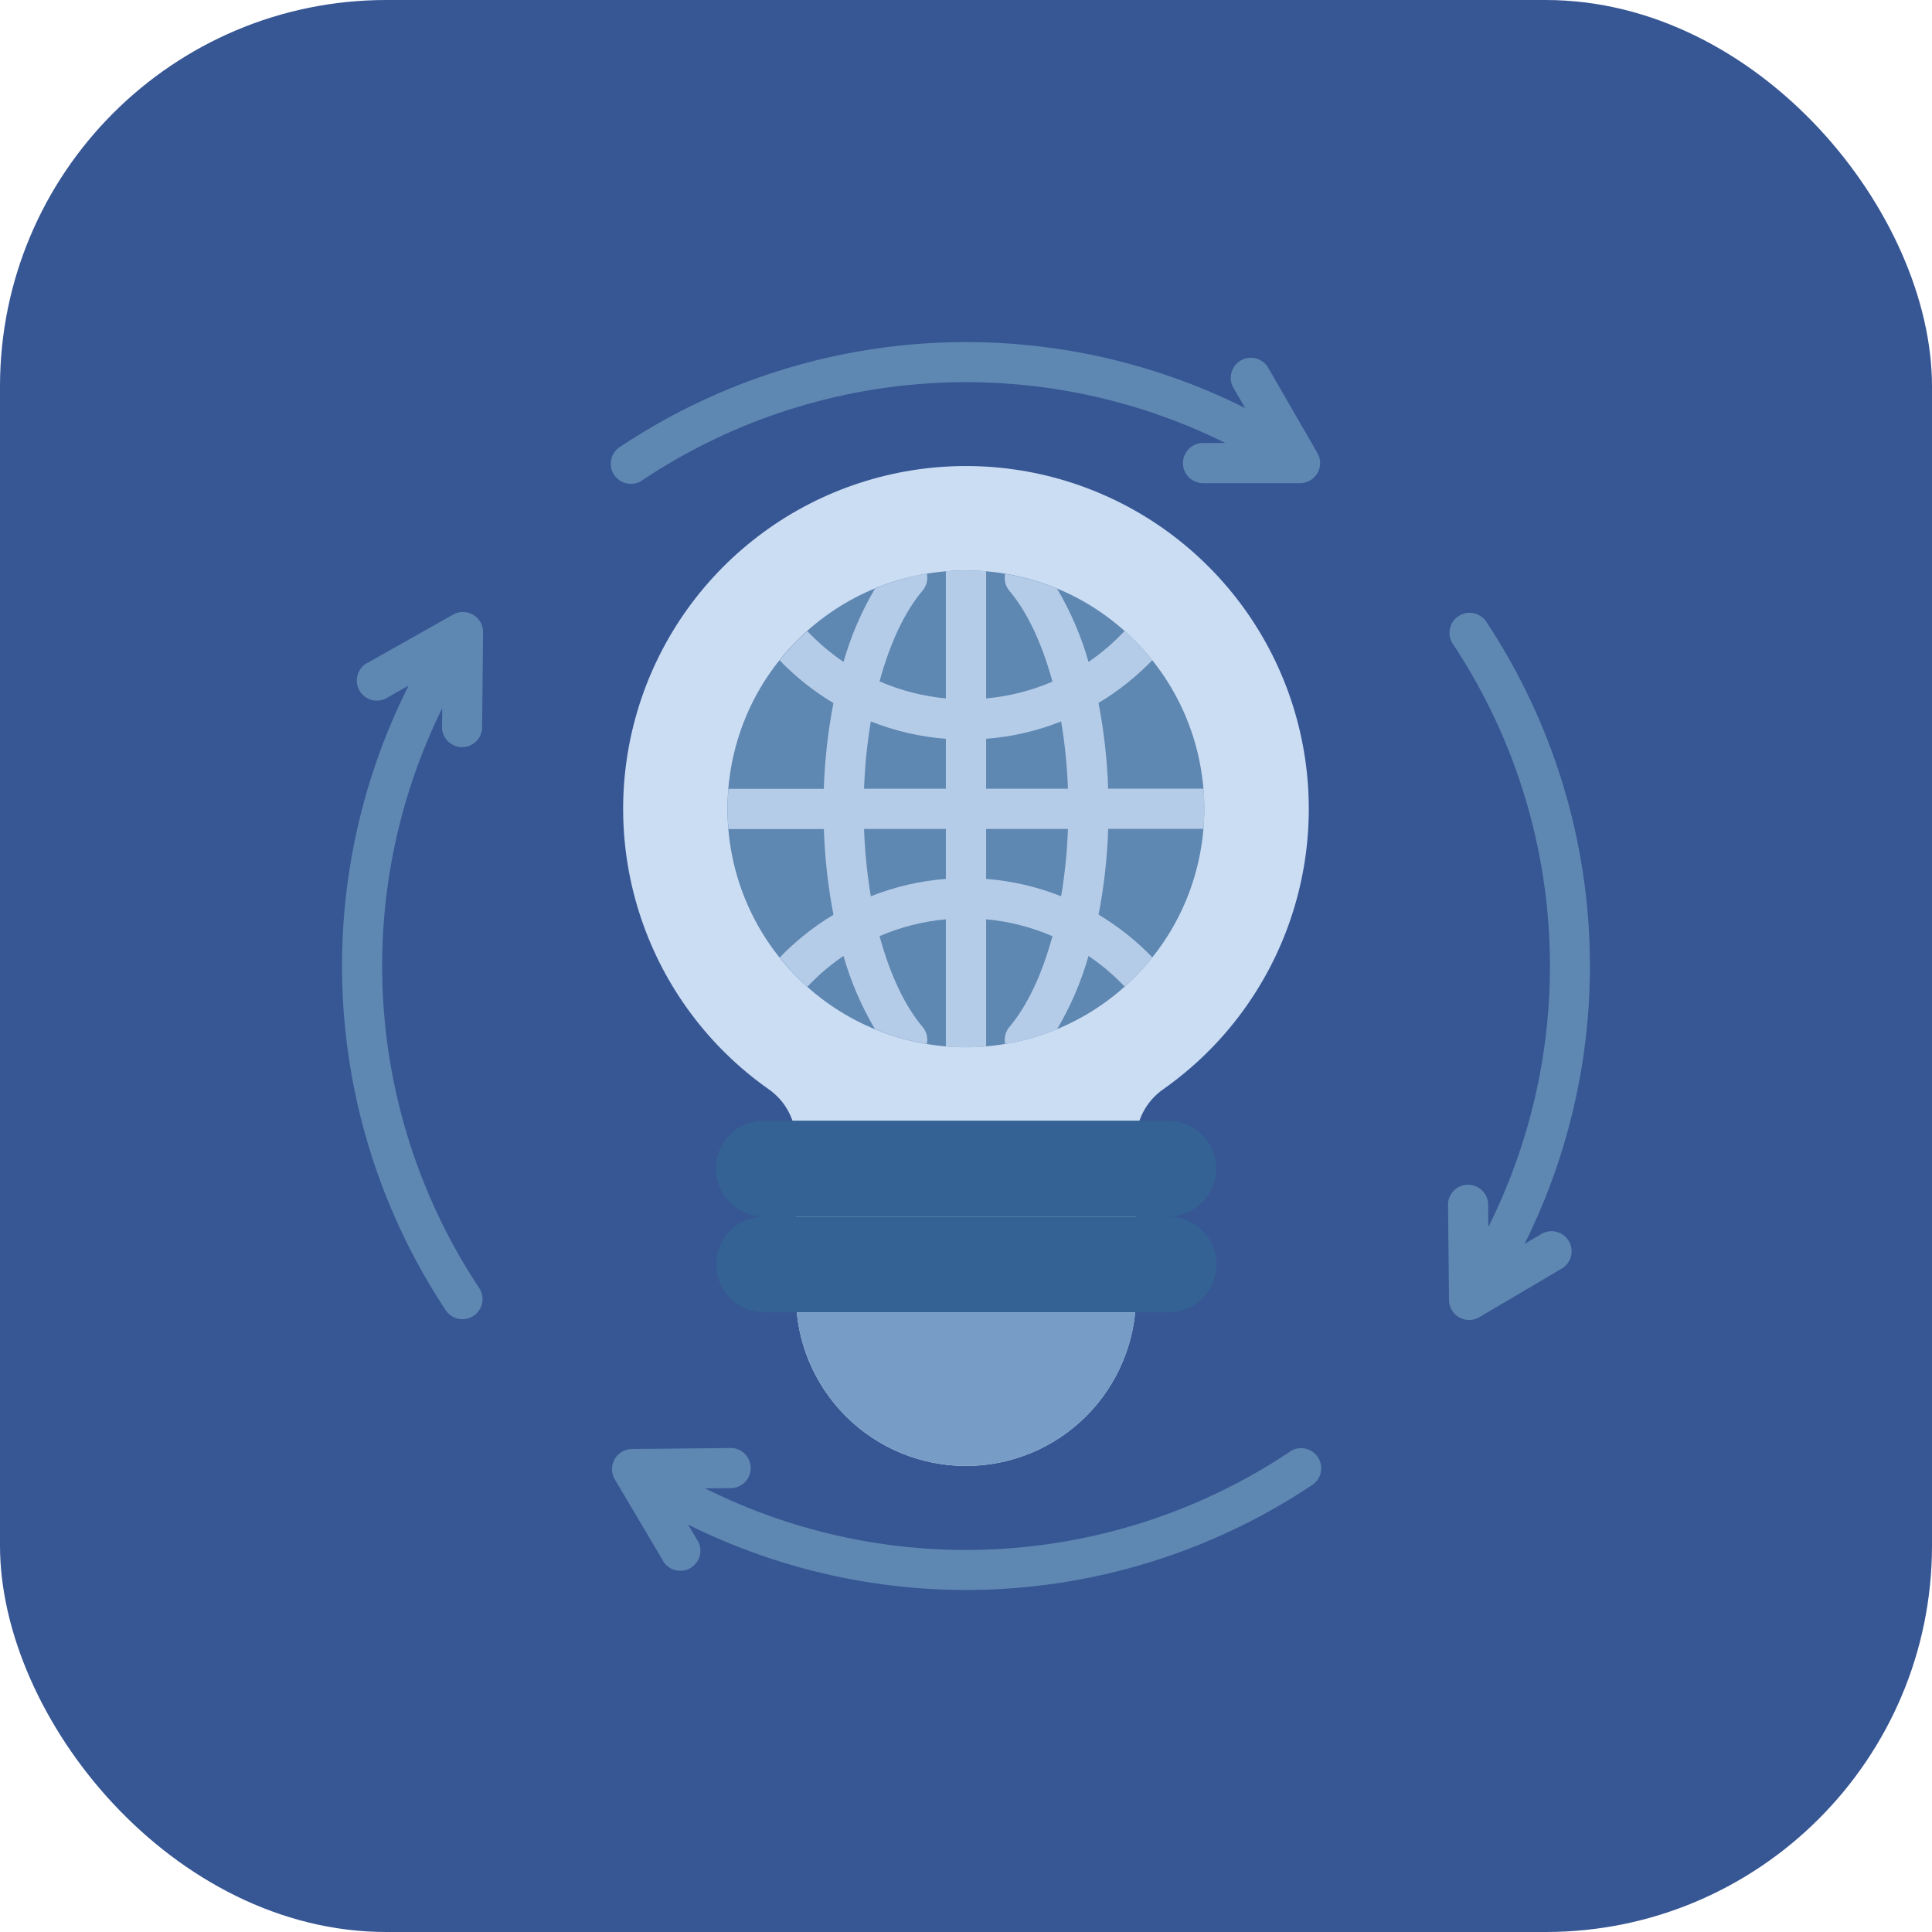 <svg width="60" height="60" viewBox="0 0 60 60" fill="none" xmlns="http://www.w3.org/2000/svg">
<rect width="60" height="60" rx="12" fill="#365694"/>
<g clip-path="url(#clip0_14178_64657)">
<g clip-path="url(#clip1_14178_64657)">
<path fill-rule="evenodd" clip-rule="evenodd" d="M30 14.473C32.261 14.473 34.463 15.193 36.287 16.528C38.112 17.864 39.464 19.745 40.148 21.9C40.831 24.055 40.811 26.372 40.09 28.515C39.37 30.658 37.985 32.516 36.138 33.819C35.869 34.004 35.65 34.251 35.5 34.541C35.35 34.83 35.274 35.152 35.279 35.478V40.248C35.279 41.648 34.722 42.991 33.732 43.981C32.742 44.971 31.399 45.527 29.999 45.527C28.599 45.527 27.256 44.971 26.266 43.981C25.276 42.991 24.719 41.648 24.719 40.248V35.478C24.724 35.152 24.648 34.83 24.498 34.541C24.348 34.251 24.129 34.004 23.86 33.819C22.013 32.516 20.628 30.658 19.908 28.515C19.187 26.372 19.167 24.055 19.851 21.899C20.535 19.744 21.887 17.863 23.712 16.528C25.536 15.192 27.739 14.473 30 14.473Z" fill="#CBDDF3"/>
<path fill-rule="evenodd" clip-rule="evenodd" d="M23.715 34.803H36.285C36.679 34.804 37.056 34.96 37.335 35.238C37.614 35.516 37.772 35.893 37.774 36.287C37.773 36.682 37.616 37.06 37.337 37.339C37.058 37.618 36.68 37.775 36.285 37.776H23.715C23.32 37.775 22.942 37.618 22.663 37.339C22.384 37.06 22.227 36.682 22.226 36.287C22.228 35.893 22.386 35.516 22.665 35.238C22.943 34.96 23.321 34.804 23.715 34.803Z" fill="#346294"/>
<path fill-rule="evenodd" clip-rule="evenodd" d="M23.725 37.781H36.296C36.691 37.782 37.069 37.939 37.347 38.218C37.626 38.497 37.783 38.875 37.785 39.27C37.783 39.664 37.626 40.042 37.347 40.321C37.069 40.6 36.691 40.757 36.296 40.759H23.725C23.331 40.757 22.953 40.6 22.674 40.321C22.395 40.042 22.238 39.664 22.237 39.27C22.238 38.875 22.395 38.497 22.674 38.218C22.953 37.939 23.331 37.782 23.725 37.781Z" fill="#346294"/>
<path fill-rule="evenodd" clip-rule="evenodd" d="M35.255 40.758H24.745C24.873 42.063 25.481 43.274 26.453 44.155C27.424 45.036 28.688 45.524 30 45.524C31.311 45.524 32.576 45.036 33.547 44.155C34.518 43.274 35.127 42.063 35.255 40.758Z" fill="#779DC6"/>
<path fill-rule="evenodd" clip-rule="evenodd" d="M14.901 40.03C14.981 40.168 15.006 40.331 14.97 40.487C14.934 40.642 14.839 40.778 14.706 40.867C14.573 40.955 14.411 40.989 14.254 40.961C14.096 40.934 13.956 40.847 13.86 40.719C11.967 37.873 10.862 34.576 10.656 31.164C10.45 27.752 11.151 24.346 12.688 21.293L12.063 21.647C11.992 21.697 11.911 21.732 11.825 21.748C11.739 21.765 11.651 21.764 11.566 21.745C11.481 21.726 11.401 21.689 11.331 21.637C11.261 21.584 11.203 21.518 11.16 21.442C11.117 21.366 11.091 21.282 11.082 21.195C11.074 21.108 11.084 21.021 11.111 20.938C11.139 20.855 11.183 20.779 11.242 20.715C11.301 20.65 11.372 20.599 11.452 20.563L14.076 19.084C14.171 19.031 14.278 19.004 14.387 19.006C14.495 19.007 14.602 19.037 14.695 19.092C14.789 19.148 14.867 19.226 14.921 19.321C14.975 19.415 15.003 19.522 15.003 19.631L14.972 22.642C14.956 22.797 14.883 22.941 14.767 23.044C14.651 23.148 14.501 23.205 14.345 23.204C14.189 23.203 14.04 23.143 13.925 23.038C13.811 22.932 13.741 22.787 13.727 22.632L13.733 21.995C12.331 24.84 11.701 28.003 11.906 31.168C12.111 34.333 13.143 37.389 14.901 40.03ZM19.97 14.9C19.902 14.952 19.824 14.989 19.741 15.009C19.658 15.03 19.572 15.033 19.488 15.018C19.404 15.004 19.323 14.973 19.251 14.926C19.18 14.88 19.119 14.819 19.071 14.748C19.024 14.676 18.992 14.596 18.977 14.512C18.962 14.428 18.964 14.342 18.984 14.258C19.004 14.175 19.04 14.097 19.091 14.029C19.142 13.96 19.207 13.903 19.281 13.86C22.122 11.973 25.41 10.868 28.814 10.659C32.218 10.45 35.617 11.144 38.667 12.67L38.329 12.085C38.281 12.014 38.248 11.934 38.232 11.85C38.216 11.765 38.218 11.679 38.237 11.595C38.256 11.511 38.292 11.433 38.343 11.364C38.394 11.294 38.459 11.237 38.533 11.194C38.607 11.151 38.689 11.123 38.775 11.114C38.86 11.104 38.946 11.112 39.028 11.137C39.11 11.162 39.186 11.203 39.252 11.259C39.317 11.315 39.37 11.383 39.408 11.46L40.914 14.068C40.997 14.211 41.02 14.382 40.977 14.542C40.934 14.702 40.83 14.839 40.687 14.922C40.592 14.977 40.484 15.007 40.374 15.006H37.362C37.197 15.006 37.038 14.941 36.92 14.823C36.803 14.706 36.737 14.547 36.737 14.381C36.737 14.216 36.803 14.057 36.92 13.939C37.038 13.822 37.197 13.756 37.362 13.756H38.051C35.203 12.343 32.032 11.704 28.858 11.905C25.683 12.106 22.618 13.139 19.97 14.9ZM45.099 19.97C45.018 19.832 44.994 19.669 45.03 19.513C45.066 19.358 45.16 19.222 45.294 19.134C45.427 19.045 45.589 19.012 45.746 19.039C45.903 19.067 46.044 19.153 46.14 19.281C48.023 22.115 49.127 25.395 49.34 28.792C49.552 32.188 48.866 35.58 47.35 38.627L47.897 38.305C48.038 38.232 48.203 38.215 48.356 38.26C48.51 38.304 48.64 38.405 48.721 38.542C48.803 38.679 48.828 38.843 48.793 38.998C48.758 39.154 48.664 39.29 48.532 39.379L45.937 40.911C45.843 40.965 45.736 40.994 45.627 40.995C45.519 40.995 45.411 40.967 45.317 40.914C45.222 40.86 45.143 40.782 45.087 40.689C45.032 40.595 45.002 40.489 45 40.38L44.969 37.369C44.982 37.213 45.052 37.067 45.166 36.961C45.281 36.854 45.431 36.794 45.587 36.793C45.744 36.791 45.895 36.849 46.011 36.954C46.127 37.058 46.2 37.203 46.215 37.359L46.222 38.103C47.649 35.25 48.297 32.071 48.1 28.887C47.904 25.703 46.87 22.627 45.102 19.971L45.099 19.97ZM40.03 45.1C40.098 45.048 40.176 45.011 40.259 44.991C40.342 44.971 40.428 44.967 40.512 44.982C40.596 44.996 40.677 45.027 40.748 45.074C40.82 45.121 40.881 45.181 40.928 45.253C40.976 45.324 41.008 45.404 41.023 45.488C41.038 45.572 41.035 45.659 41.016 45.742C40.996 45.825 40.959 45.903 40.908 45.972C40.857 46.04 40.793 46.097 40.719 46.14C37.885 48.024 34.605 49.128 31.208 49.341C27.812 49.553 24.42 48.867 21.373 47.35L21.695 47.897C21.76 48.038 21.77 48.197 21.724 48.344C21.678 48.492 21.579 48.617 21.445 48.696C21.312 48.775 21.155 48.801 21.003 48.771C20.852 48.74 20.717 48.654 20.625 48.53L19.089 45.938C19.035 45.843 19.006 45.736 19.005 45.628C19.005 45.519 19.033 45.412 19.086 45.317C19.14 45.222 19.218 45.143 19.311 45.087C19.405 45.032 19.511 45.002 19.62 45L22.631 44.97C22.717 44.962 22.804 44.971 22.887 44.998C22.969 45.026 23.044 45.07 23.109 45.128C23.173 45.186 23.225 45.257 23.26 45.336C23.296 45.415 23.314 45.5 23.315 45.587C23.316 45.673 23.298 45.759 23.264 45.839C23.23 45.918 23.18 45.99 23.116 46.049C23.053 46.108 22.978 46.153 22.896 46.182C22.814 46.21 22.728 46.222 22.641 46.215L21.898 46.222C24.75 47.649 27.93 48.297 31.114 48.1C34.297 47.904 37.373 46.87 40.029 45.103L40.03 45.1Z" fill="#5E87B2"/>
<path d="M35.231 30.354C38.123 27.463 38.123 22.775 35.231 19.884C32.34 16.993 27.652 16.993 24.761 19.884C21.87 22.775 21.87 27.463 24.761 30.354C27.652 33.245 32.34 33.245 35.231 30.354Z" fill="#5E87B2"/>
<path fill-rule="evenodd" clip-rule="evenodd" d="M30 17.715C30.21 17.715 30.419 17.724 30.625 17.741V21.69C31.332 21.626 32.025 21.452 32.677 21.172H32.685L32.673 21.125C32.349 19.953 31.891 18.99 31.349 18.35C31.288 18.278 31.244 18.192 31.221 18.101C31.198 18.009 31.196 17.913 31.215 17.82C31.768 17.912 32.31 18.066 32.828 18.28C33.25 18.994 33.578 19.759 33.805 20.557C34.211 20.279 34.585 19.958 34.922 19.599L34.926 19.595C35.238 19.873 35.525 20.176 35.786 20.502C35.291 21.017 34.729 21.463 34.115 21.83C34.285 22.708 34.385 23.598 34.414 24.492H37.377C37.394 24.698 37.403 24.907 37.403 25.117C37.403 25.327 37.394 25.536 37.377 25.742H34.416C34.387 26.636 34.287 27.526 34.117 28.405C34.73 28.771 35.292 29.218 35.787 29.733C35.527 30.059 35.239 30.362 34.928 30.64L34.923 30.635C34.586 30.28 34.211 29.962 33.805 29.688C33.578 30.485 33.25 31.251 32.828 31.965C32.309 32.178 31.768 32.331 31.215 32.422C31.196 32.329 31.198 32.233 31.221 32.142C31.244 32.05 31.288 31.965 31.349 31.892C31.891 31.252 32.349 30.291 32.673 29.118L32.685 29.071H32.677C32.025 28.79 31.332 28.614 30.625 28.55V32.5C30.419 32.517 30.21 32.527 30 32.527C29.79 32.527 29.581 32.517 29.375 32.5V28.55C28.668 28.614 27.975 28.789 27.323 29.07H27.315L27.327 29.116C27.651 30.288 28.108 31.251 28.651 31.891C28.712 31.963 28.756 32.048 28.779 32.14C28.802 32.232 28.804 32.328 28.785 32.42C28.232 32.329 27.691 32.175 27.173 31.961C26.751 31.248 26.422 30.484 26.195 29.688C25.789 29.963 25.415 30.283 25.078 30.64L25.073 30.645C24.762 30.367 24.475 30.063 24.214 29.738C24.709 29.223 25.271 28.776 25.884 28.409C25.714 27.531 25.615 26.641 25.586 25.747H22.622C22.605 25.541 22.595 25.333 22.595 25.122C22.595 24.911 22.605 24.703 22.622 24.497H25.584C25.613 23.603 25.713 22.713 25.883 21.834C25.27 21.468 24.708 21.021 24.212 20.506C24.473 20.181 24.761 19.878 25.072 19.6L25.076 19.604C25.414 19.961 25.79 20.28 26.197 20.556C26.423 19.759 26.752 18.993 27.174 18.28C27.692 18.063 28.232 17.906 28.785 17.812C28.804 17.905 28.802 18.001 28.779 18.093C28.756 18.185 28.712 18.27 28.651 18.342C28.108 18.982 27.651 19.944 27.327 21.117L27.315 21.164H27.323C27.975 21.446 28.667 21.624 29.375 21.69V17.741C29.581 17.724 29.79 17.715 30 17.715ZM27.044 27.834C27.79 27.538 28.576 27.357 29.375 27.295V25.744H26.834C26.858 26.445 26.929 27.143 27.044 27.834ZM30.625 27.295C31.424 27.357 32.21 27.538 32.955 27.834C33.071 27.143 33.141 26.445 33.166 25.744H30.625V27.295ZM32.955 22.405C32.21 22.701 31.424 22.883 30.625 22.944V24.494H33.166C33.141 23.794 33.071 23.096 32.955 22.405ZM29.375 22.944C28.575 22.883 27.79 22.701 27.044 22.405C26.929 23.096 26.858 23.794 26.834 24.494H29.375V22.944Z" fill="#B5CCE8"/>
</g>
</g>
<defs>
<clipPath id="clip0_14178_64657">
<rect width="40" height="40" fill="white" transform="translate(10 10)"/>
</clipPath>
<clipPath id="clip1_14178_64657">
<rect width="40" height="40" fill="white" transform="translate(10 10)"/>
</clipPath>
</defs>
</svg>
